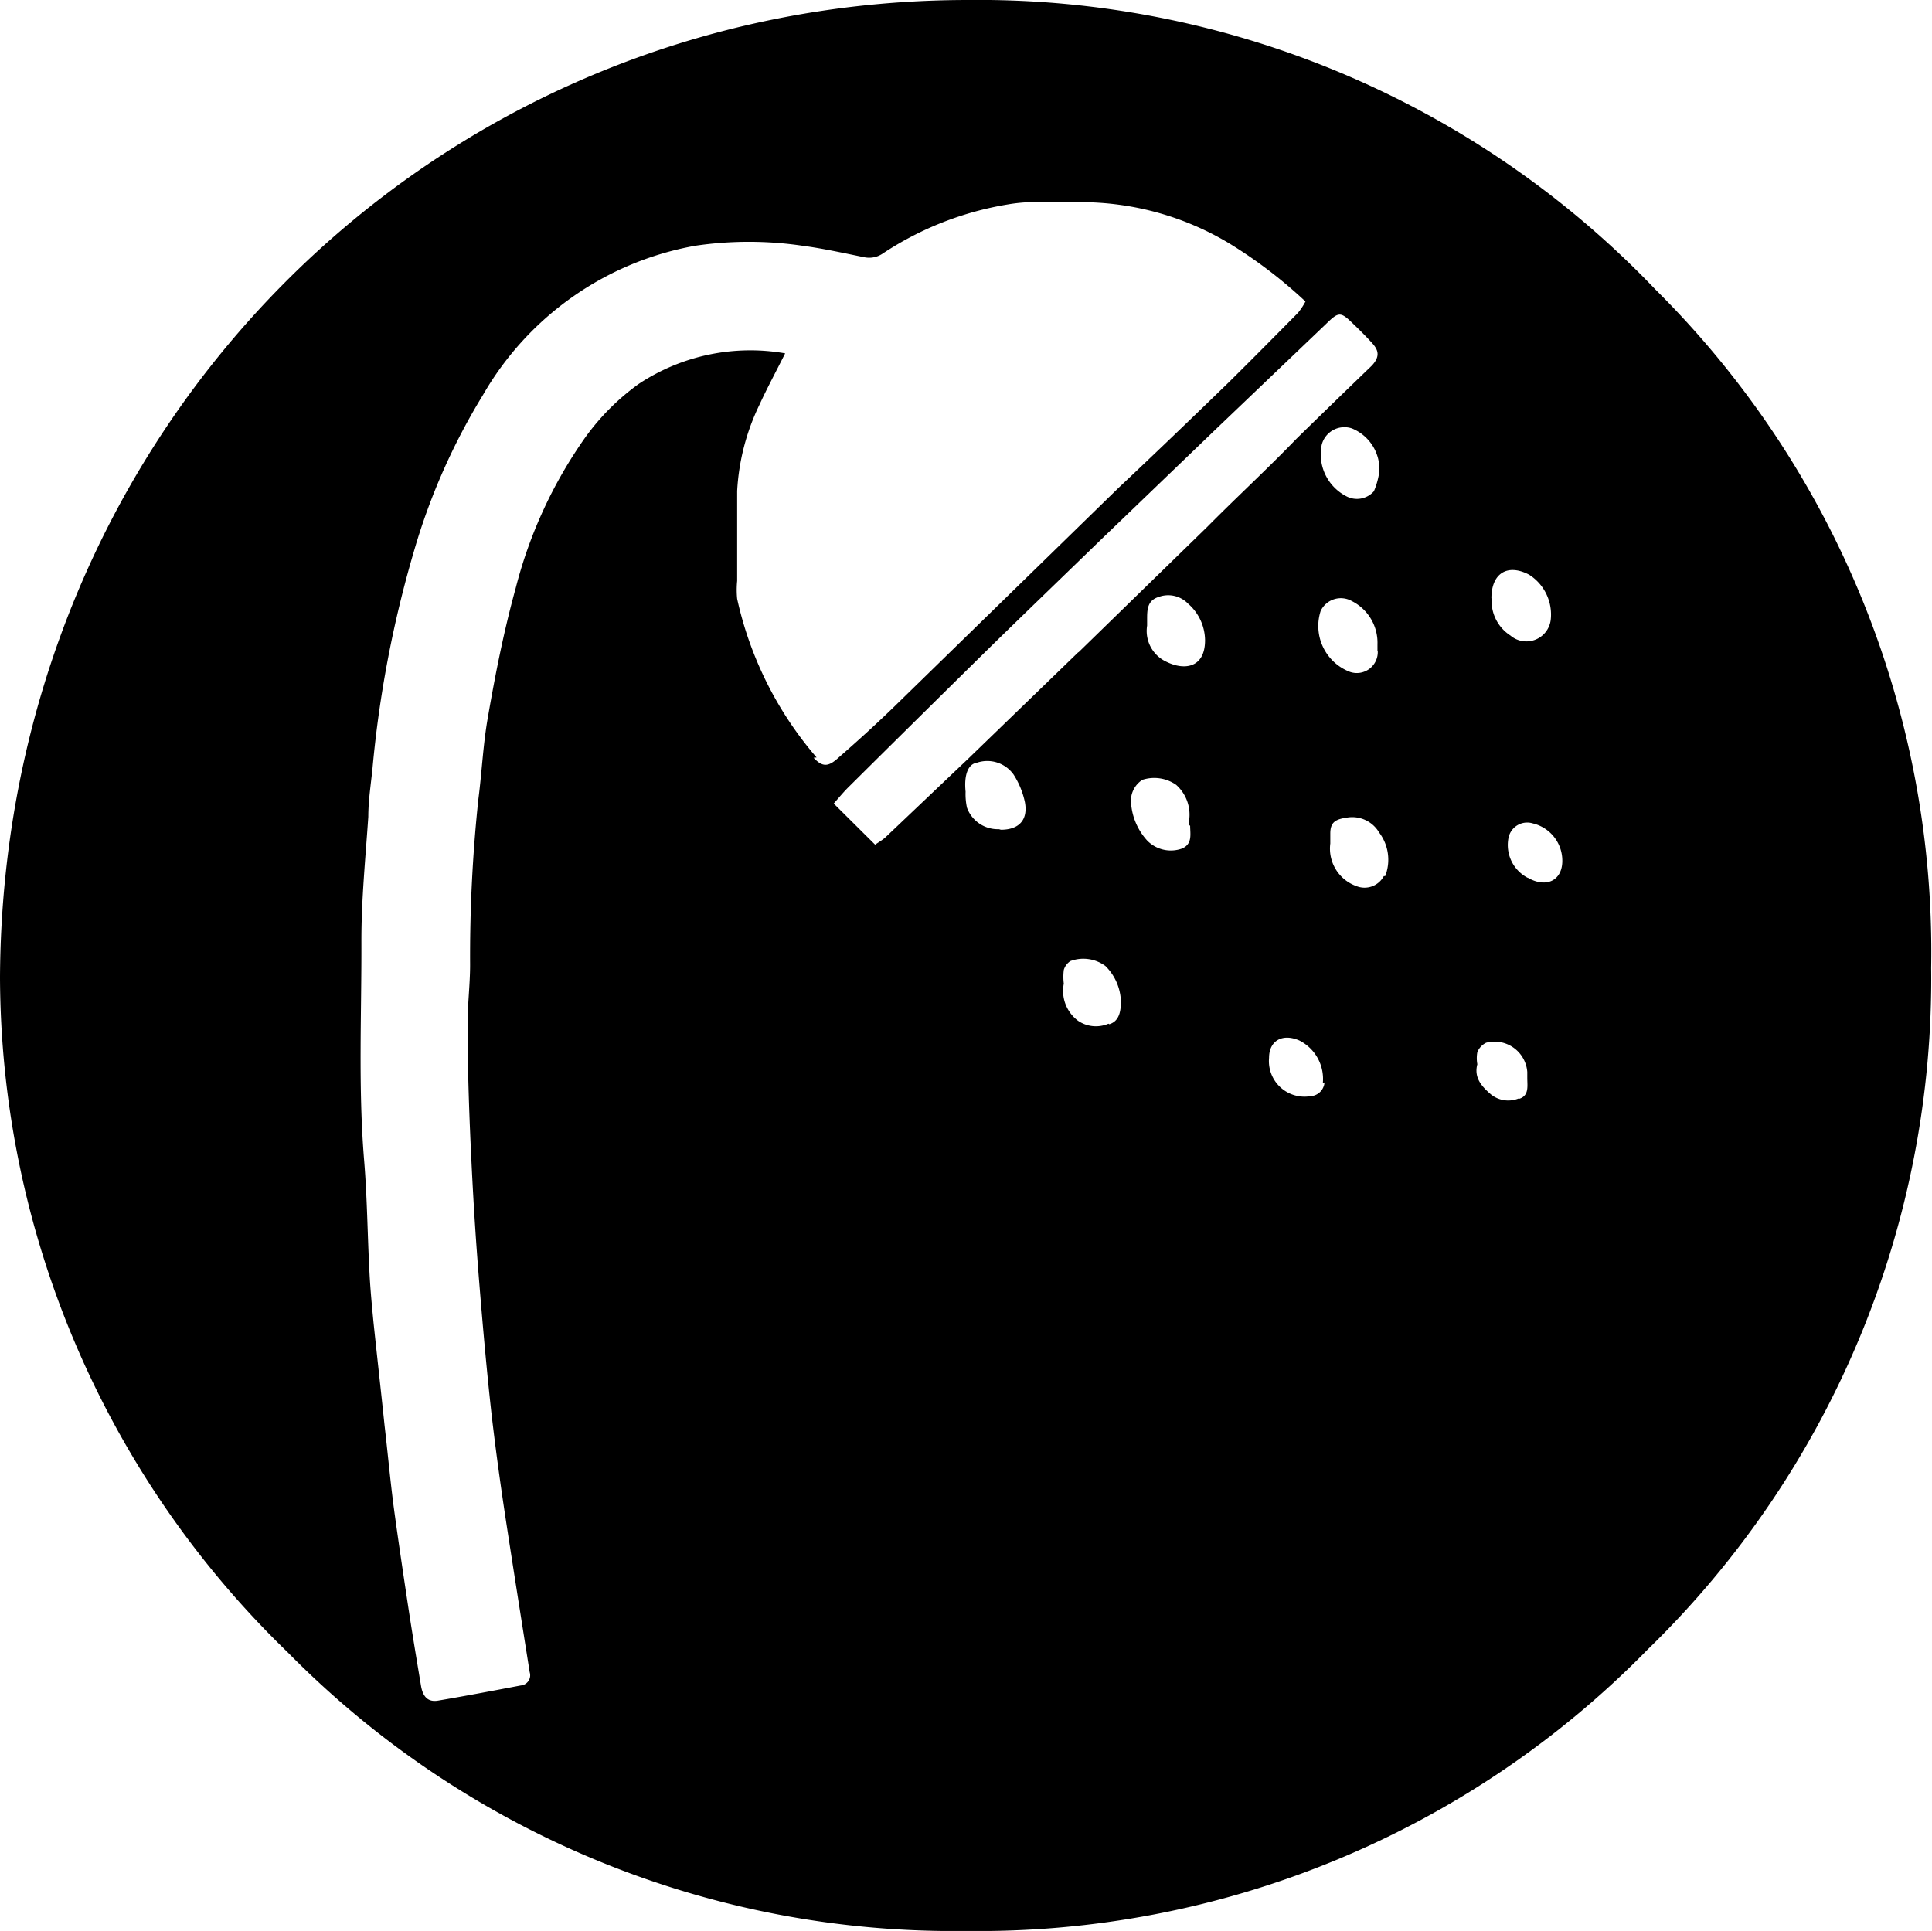 <svg xmlns="http://www.w3.org/2000/svg" viewBox="0 0 70.03 70"><title>sprcha</title><g id="Vrstva_2" data-name="Vrstva 2"><g id="index-home-desktop"><g id="article"><g id="ubytovani"><path d="M55.37,31.82a1.34,1.34,0,0,1-.69-1.45.69.69,0,0,1,.88-.52,1.39,1.39,0,0,1,1.07,1.36c0,.7-.57,1-1.25.61m-.33,8a1,1,0,0,1-1-.14c-.34-.29-.63-.61-.5-1.1a1.22,1.22,0,0,1,0-.44.66.66,0,0,1,.32-.34,1.19,1.19,0,0,1,1.49,1.06c0,.07,0,.14,0,.22,0,.29.07.63-.28.75m-4.92-8.07a.79.79,0,0,1-1,.36,1.44,1.44,0,0,1-.94-1.54c0-.12,0-.24,0-.36,0-.41.18-.52.6-.58a1.13,1.13,0,0,1,1.17.54,1.63,1.63,0,0,1,.22,1.58m-2.2,7.48a.54.54,0,0,1-.52.5A1.29,1.29,0,0,1,46,38.35c0-.62.48-.9,1.1-.63a1.56,1.56,0,0,1,.85,1.54M39.09,23.64l-4,3.87-3,2.85c-.09.08-.19.14-.37.26l-1.5-1.49c.21-.24.36-.42.53-.59q2.57-2.55,5.15-5.09c1.33-1.3,2.67-2.59,4-3.88l4.16-4,4-3.82c.47-.46.53-.46,1,0,.23.22.45.44.66.67s.35.47,0,.84Q48.36,14.57,47,15.9C45.94,17,44.85,18,43.76,19.1l-4.67,4.55M42.3,24a1.23,1.23,0,0,1-.72-1.32c0-.11,0-.16,0-.21,0-.36,0-.7.42-.83a1,1,0,0,1,1.06.24,1.78,1.78,0,0,1,.62,1.33c0,1-.74,1.1-1.38.79m.84,5.94c0,.3.09.65-.29.82a1.2,1.2,0,0,1-1.26-.28A2.26,2.26,0,0,1,41,29.14a.9.9,0,0,1,.41-.87,1.39,1.39,0,0,1,1.22.18,1.45,1.45,0,0,1,.47,1.31v.14m-2.92,7.21A1.15,1.15,0,0,1,39.07,37a1.35,1.35,0,0,1-.51-1.34,2,2,0,0,1,0-.5.58.58,0,0,1,.24-.32,1.35,1.35,0,0,1,1.27.18,1.89,1.89,0,0,1,.56,1.28c0,.36-.06.72-.42.83m-4-7.07a1.19,1.19,0,0,1-1.16-.78A2.32,2.32,0,0,1,35,28.7c-.06-.59.08-1,.41-1.05a1.17,1.17,0,0,1,1.33.43,3,3,0,0,1,.41,1c.12.65-.22,1-.87,1m-6.68-2.62a13.13,13.13,0,0,1-2.88-5.75,3.29,3.29,0,0,1,0-.65c0-1.09,0-2.18,0-3.26a8.17,8.17,0,0,1,.81-3.13c.28-.61.6-1.2.93-1.86a7.33,7.33,0,0,0-5.31,1.11,8.53,8.53,0,0,0-1.93,1.93,16.57,16.57,0,0,0-2.53,5.48c-.42,1.52-.73,3.08-1,4.64-.18,1-.22,2-.35,3a54.06,54.06,0,0,0-.3,6c0,.75-.1,1.49-.09,2.24,0,1.64.06,3.28.14,4.92s.17,3,.29,4.47.26,3.07.43,4.6c.15,1.31.33,2.62.53,3.93.28,1.83.57,3.66.86,5.49a.37.37,0,0,1-.32.48c-1,.19-2,.38-3,.55-.35.06-.55-.12-.62-.54-.15-.9-.3-1.8-.44-2.71-.19-1.26-.38-2.52-.55-3.78-.13-1-.22-2-.33-2.94-.13-1.25-.27-2.49-.4-3.73-.06-.62-.12-1.25-.15-1.87-.07-1.33-.08-2.66-.19-4-.22-2.66-.09-5.32-.1-8,0-1.49.15-3,.25-4.47,0-.58.09-1.15.15-1.73A41.16,41.16,0,0,1,15,20a23.12,23.12,0,0,1,2.5-5.67A11.14,11.14,0,0,1,25.2,8.91a13.32,13.32,0,0,1,3.89,0c.76.1,1.51.27,2.26.42A.87.87,0,0,0,32,9.19a11.61,11.61,0,0,1,4.54-1.78,5.89,5.89,0,0,1,.79-.08c.6,0,1.21,0,1.81,0A10.45,10.45,0,0,1,44.6,8.85a17.12,17.12,0,0,1,2.72,2.08,2.49,2.49,0,0,1-.27.41c-.83.84-1.67,1.69-2.51,2.52-1.32,1.28-2.64,2.55-4,3.83l-8.15,7.95c-.64.62-1.3,1.22-2,1.83-.37.34-.58.34-.9,0M49.8,17.81a.82.82,0,0,1-1,.18,1.71,1.71,0,0,1-.89-1.87A.85.85,0,0,1,49,15.53a1.6,1.6,0,0,1,1,1.54,2.73,2.73,0,0,1-.2.74m.14,5.79a.76.76,0,0,1-1,.76,1.78,1.78,0,0,1-1.07-2.21A.81.81,0,0,1,49,21.79a1.69,1.69,0,0,1,.93,1.57c0,.1,0,.17,0,.24m4.13-1.91c0-.92.59-1.26,1.36-.86a1.71,1.71,0,0,1,.79,1.64.89.89,0,0,1-1.46.57,1.49,1.49,0,0,1-.68-1.36M60,10.49A33.91,33.91,0,0,0,35.1,0C15.67,0,.1,15.57,0,35.42A34.17,34.17,0,0,0,10.43,59.9,33.86,33.86,0,0,0,35,70,33.93,33.93,0,0,0,59.73,59.79,33.9,33.9,0,0,0,70,35.09a33.83,33.83,0,0,0-10-24.6"/></g></g></g></g></svg>
